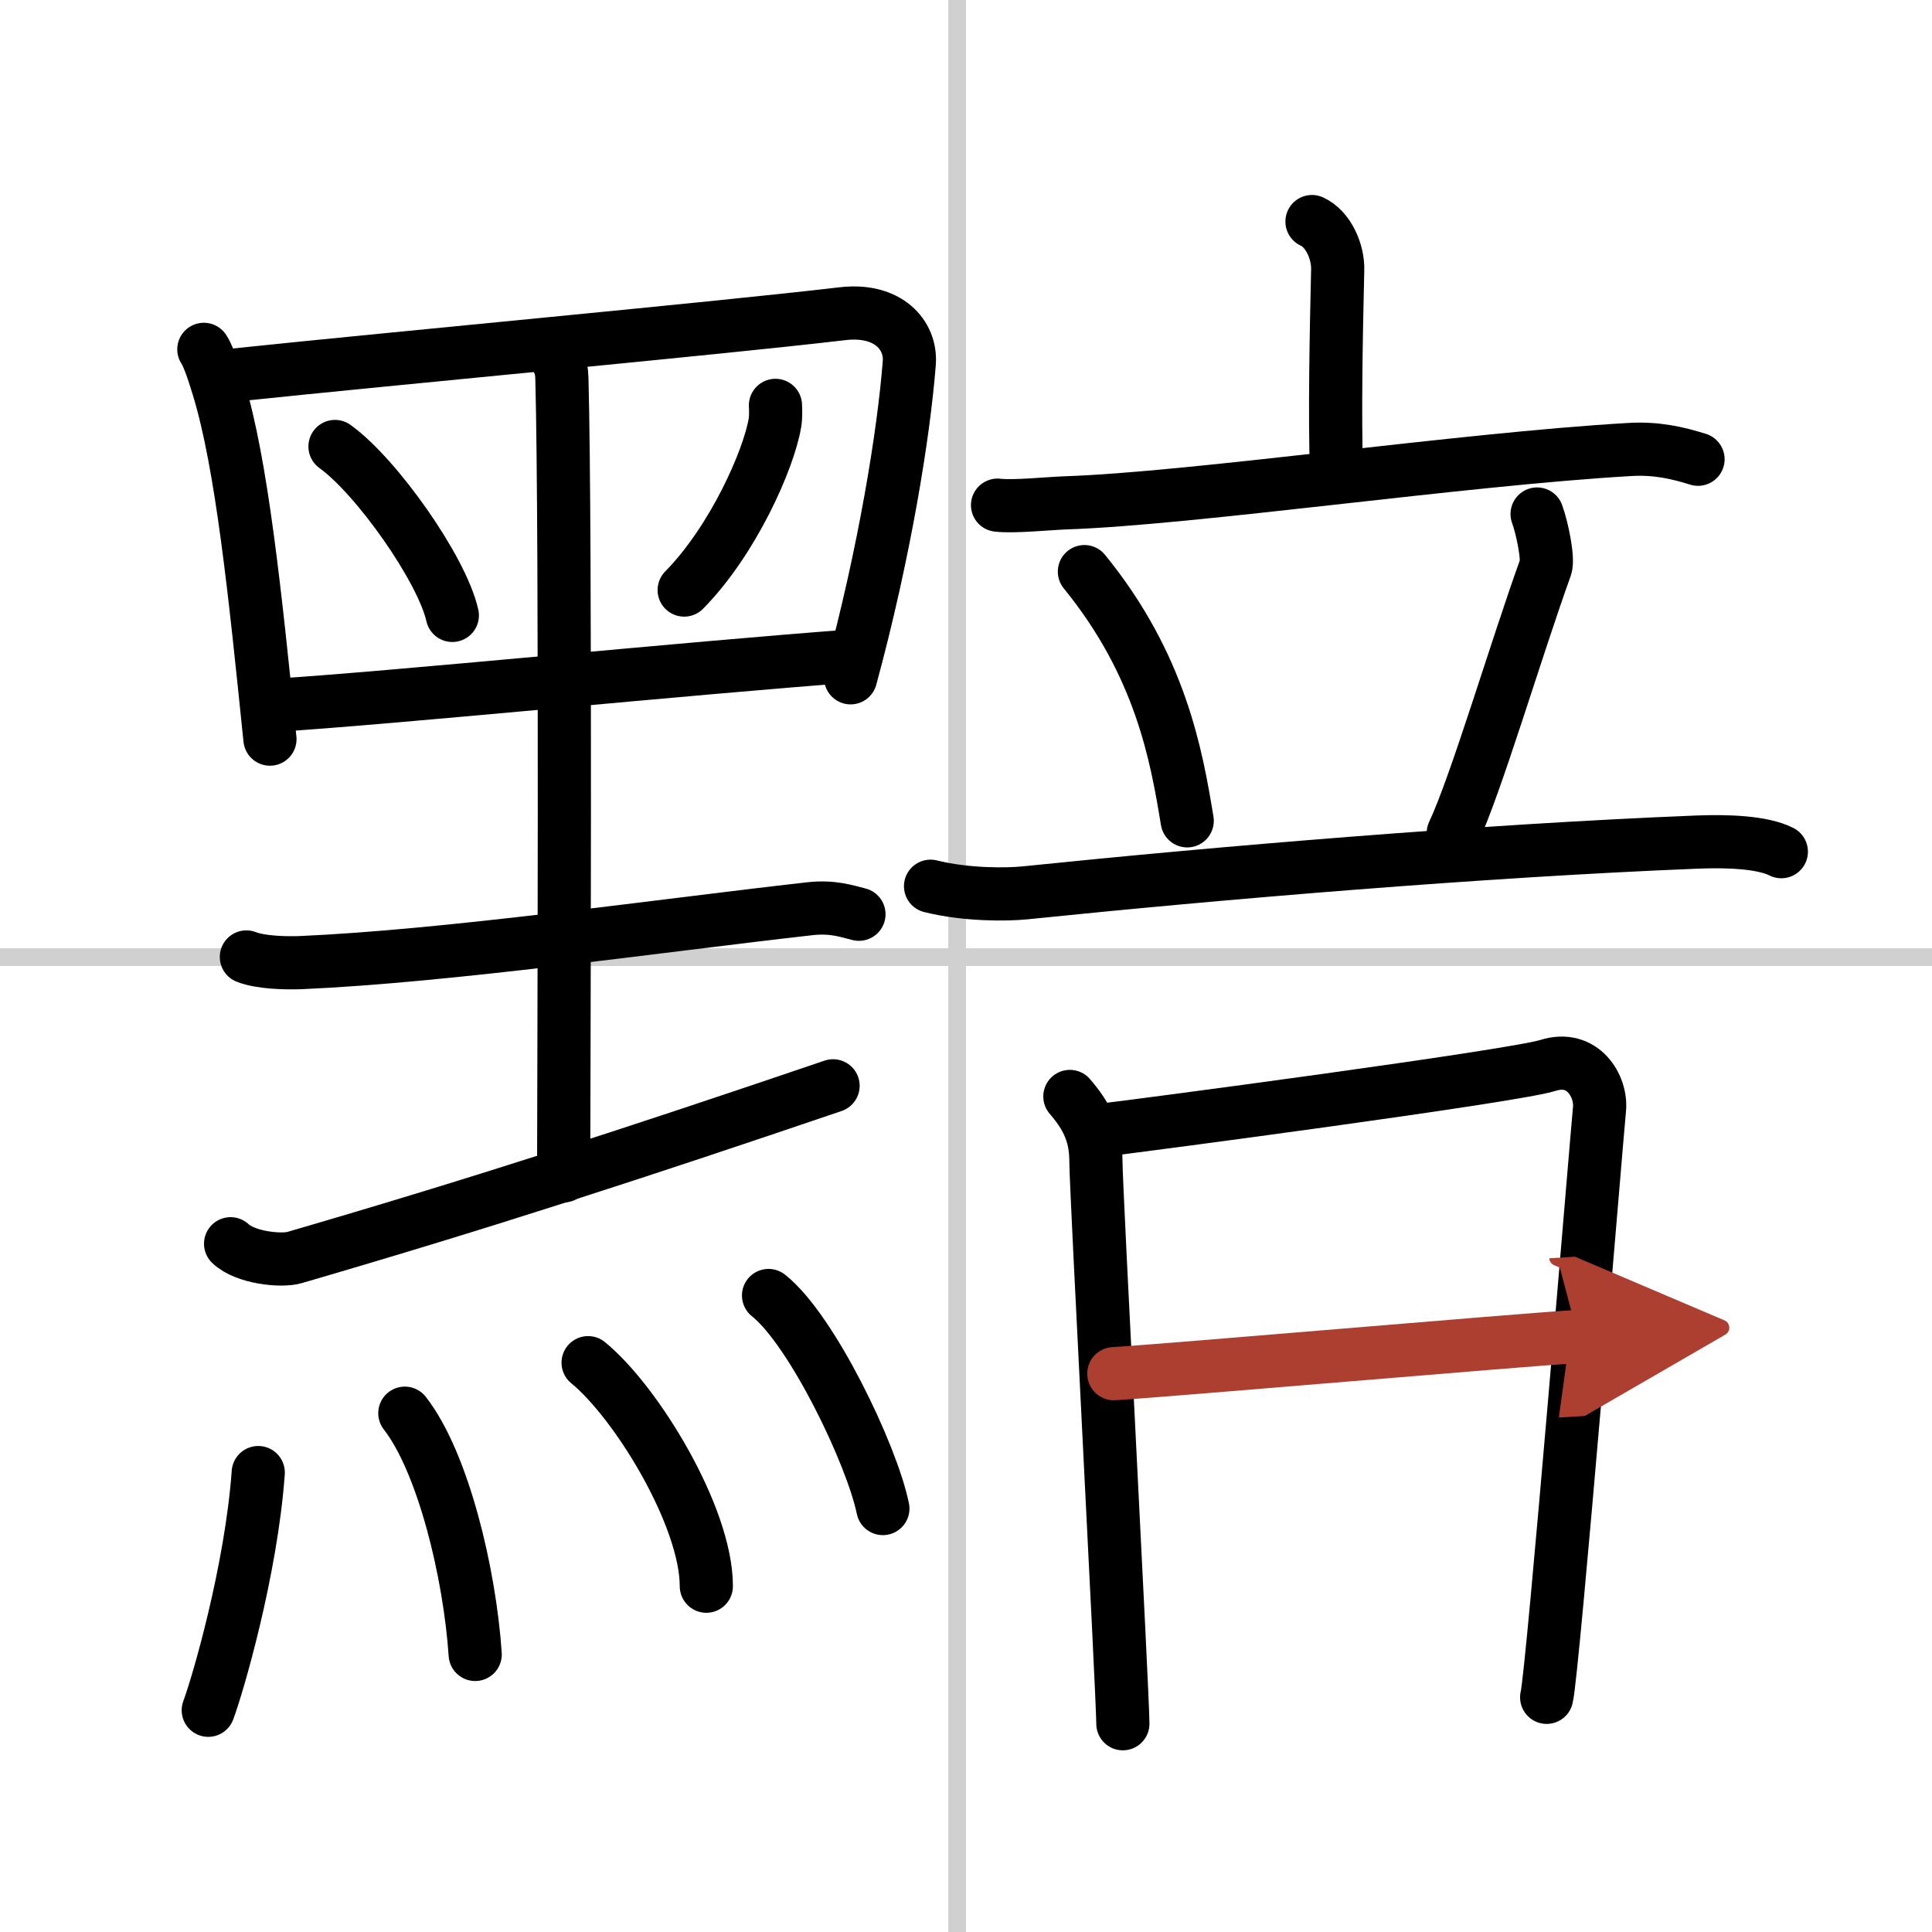 <svg width="400" height="400" viewBox="0 0 109 109" xmlns="http://www.w3.org/2000/svg"><defs><marker id="a" markerWidth="4" orient="auto" refX="1" refY="5" viewBox="0 0 10 10"><polyline points="0 0 10 5 0 10 1 5" fill="#ad3f31" stroke="#ad3f31"/></marker></defs><g fill="none" stroke="#000" stroke-linecap="round" stroke-linejoin="round" stroke-width="3"><rect width="100%" height="100%" fill="#fff" stroke="#fff"/><line x1="54" x2="54" y2="109" stroke="#d0d0d0" stroke-width="1"/><line x2="109" y1="54" y2="54" stroke="#d0d0d0" stroke-width="1"/><path d="m11.5 19.71c0.29 0.42 0.66 1.63 0.82 2.16 1.33 4.33 2.08 11.74 2.91 19.83"/><path d="m13.12 21.17c9.44-0.99 27.35-2.64 34.4-3.47 2.59-0.31 3.9 1.21 3.78 2.78-0.31 4-1.4 10.73-3.31 17.76"/><path d="m18.9 25.19c2.34 1.68 6.04 6.92 6.62 9.53"/><path d="m43.75 22.87c0.01 0.25 0.03 0.63-0.03 0.99-0.35 2.08-2.37 6.64-5.12 9.43"/><path d="m15.39 39.8c6.8-0.42 23.43-2.11 32.82-2.8"/><path d="m30.91 19.55c0.52 0.63 0.77 1.01 0.79 1.78 0.24 8.9 0.1 41.88 0.1 45.01"/><path d="m13.9 53.99c0.8 0.32 2.25 0.35 3.05 0.32 8.28-0.36 20.05-2.06 28.73-3.04 1.32-0.15 2.12 0.15 2.78 0.31"/><path d="m13.01 70.17c0.81 0.78 2.83 1 3.6 0.78 10.71-3.12 19.15-5.87 30.39-9.69"/><path d="m14.57 83.08c-0.4 5.55-2.3 12.03-2.82 13.41"/><path d="m22.84 79.73c2.16 2.77 3.66 9.02 3.97 13.61"/><path d="m33.18 76.88c2.72 2.22 6.67 8.68 6.67 12.61"/><path d="m43.36 73.09c2.45 1.94 5.83 8.99 6.45 12.02"/><path d="m74.02 12.5c0.93 0.42 1.48 1.72 1.45 2.72-0.09 3.82-0.17 8.11-0.07 11.34"/><path d="m56.28 28.5c0.9 0.11 2.93-0.1 3.83-0.13 7.2-0.24 22.33-2.46 31.83-3.01 1.49-0.09 2.68 0.18 3.86 0.55"/><path d="m61.18 32.25c4.3 5.28 5.19 10.35 5.8 14.06"/><path d="m86.72 29c0.28 0.75 0.65 2.53 0.48 3-1.71 4.75-3.93 12.29-5.21 15"/><path d="M52.5,50c2,0.5,4.32,0.48,5.36,0.37C68.75,49.25,83.5,48,95.71,47.51c1.76-0.07,3.72,0,4.79,0.54"/><path d="m60.36 61.86c0.97 1.13 1.47 2.13 1.47 3.68s1.52 30.14 1.52 31.71"/><path d="m61.94 63.79c2.25-0.26 23.42-3.06 25.39-3.68 1.98-0.63 3.04 1.19 2.91 2.47s-2.64 31.93-2.98 33.18"/><path d="m62.84 77.5c3.04-0.18 22.75-1.89 26.19-2.1" marker-end="url(#a)" stroke="#ad3f31"/></g></svg>
